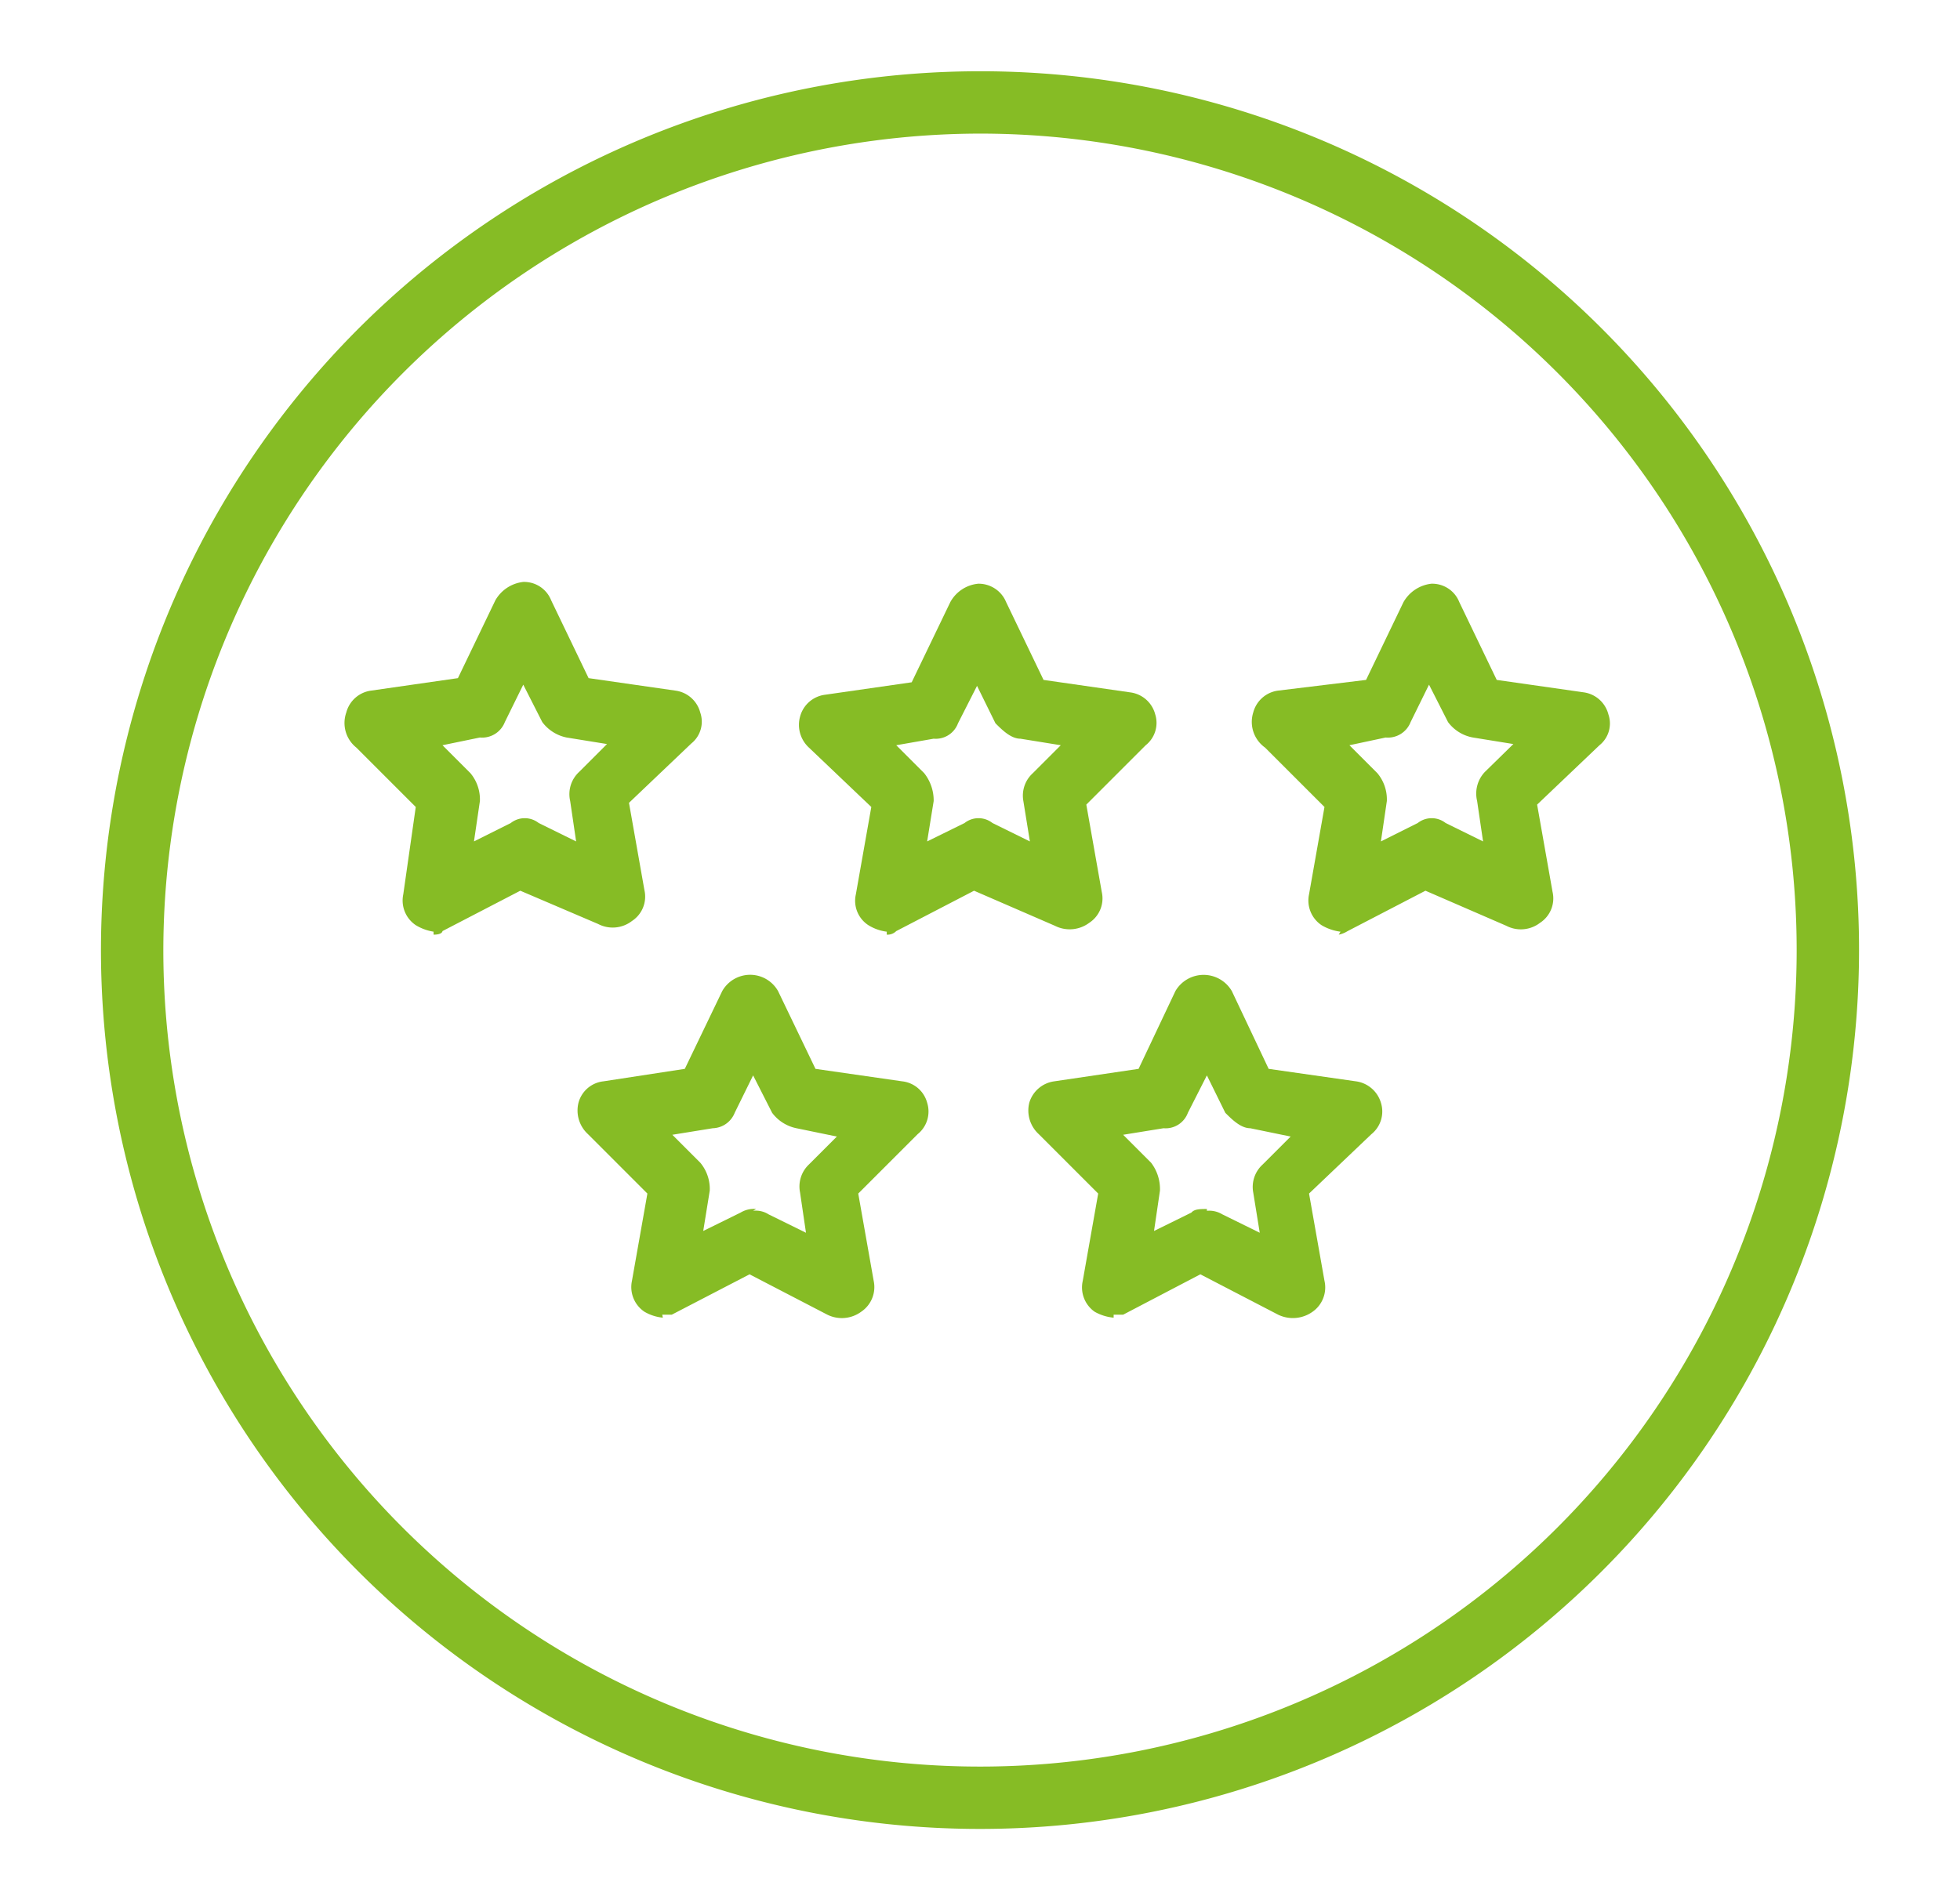 <svg id="ENERGY" xmlns="http://www.w3.org/2000/svg" viewBox="0 0 33 32"><defs><style>.cls-1{fill:#86bc25;}</style></defs><path class="cls-1" d="M16.5,1.2A14.8,14.8,0,1,0,31.3,16,14.79,14.79,0,0,0,16.5,1.2m0,1.05A13.75,13.75,0,1,1,2.75,16,13.77,13.77,0,0,1,16.5,2.25"/><path class="cls-1" d="M7.45,12.55l.47.47a.69.69,0,0,1,.16.47l-.1.68.62-.31a.38.38,0,0,1,.47,0l.63.31-.1-.68A.51.51,0,0,1,9.75,13l.47-.47-.68-.11a.68.68,0,0,1-.41-.26l-.32-.63-.31.63a.41.41,0,0,1-.42.26ZM7.3,15.69A.82.82,0,0,1,7,15.58a.5.5,0,0,1-.21-.52L7,13.59l-1-1A.53.53,0,0,1,5.83,12a.5.5,0,0,1,.42-.37l1.46-.21.63-1.31a.62.62,0,0,1,.47-.31.49.49,0,0,1,.47.31l.63,1.31,1.46.21a.5.5,0,0,1,.42.37.47.47,0,0,1-.15.52l-1.05,1,.26,1.47a.49.49,0,0,1-.21.52.53.53,0,0,1-.57.05L8.76,15l-1.31.68s0,.06-.15.06"/><path class="cls-1" d="M15.09,12.55l.47.47a.74.74,0,0,1,.16.47l-.11.68.63-.31a.38.38,0,0,1,.47,0l.63.31-.11-.68a.51.51,0,0,1,.16-.47l.47-.47-.68-.11c-.16,0-.31-.15-.42-.26l-.31-.63-.32.63a.4.4,0,0,1-.41.26Zm-.16,3.14a.77.77,0,0,1-.31-.11.49.49,0,0,1-.21-.52l.26-1.47-1.05-1a.52.52,0,0,1-.15-.52.5.5,0,0,1,.42-.37l1.46-.21L16,10.14a.6.6,0,0,1,.47-.31.5.5,0,0,1,.47.31l.63,1.31,1.46.21a.5.5,0,0,1,.42.37.48.48,0,0,1-.16.52l-1,1,.26,1.47a.49.49,0,0,1-.21.52.55.55,0,0,1-.58.05L16.4,15l-1.31.68a.21.21,0,0,1-.16.06"/><path class="cls-1" d="M22.72,12.55l.47.47a.69.69,0,0,1,.16.47l-.1.68.62-.31a.38.38,0,0,1,.47,0l.63.31-.1-.68A.53.53,0,0,1,25,13l.48-.47-.68-.11a.67.67,0,0,1-.42-.26l-.32-.63-.31.63a.41.41,0,0,1-.42.26Zm-.15,3.14a.82.82,0,0,1-.32-.11.5.5,0,0,1-.21-.52l.26-1.47-1-1A.53.53,0,0,1,21.1,12a.5.5,0,0,1,.42-.37L23,11.45l.63-1.31a.62.62,0,0,1,.47-.31.49.49,0,0,1,.47.31l.63,1.31,1.47.21a.5.5,0,0,1,.41.37.47.47,0,0,1-.15.52l-1.05,1,.26,1.47a.49.49,0,0,1-.21.52.53.53,0,0,1-.57.05L24,15l-1.31.68a.45.45,0,0,1-.15.06"/><path class="cls-1" d="M12.68,20.39a.4.4,0,0,1,.26.06l.63.31-.1-.68a.51.51,0,0,1,.15-.47l.47-.47L13.41,19a.68.68,0,0,1-.41-.26l-.32-.63-.31.63A.41.41,0,0,1,12,19l-.68.11.47.47a.69.69,0,0,1,.16.47l-.11.68.63-.31a.43.43,0,0,1,.26-.06m-1.57,1.83a.75.75,0,0,1-.31-.1.5.5,0,0,1-.21-.52l.26-1.47-1-1a.54.54,0,0,1-.16-.53.49.49,0,0,1,.42-.36L11.53,18l.63-1.31a.54.54,0,0,1,.94,0L13.73,18l1.46.21a.49.49,0,0,1,.42.36.49.49,0,0,1-.16.53l-1,1,.26,1.47a.5.5,0,0,1-.21.52.55.55,0,0,1-.57.05l-1.31-.68-1.31.68s0,0-.16,0"/><path class="cls-1" d="M20.32,20.39a.43.43,0,0,1,.26.06l.63.31-.11-.68a.51.51,0,0,1,.16-.47l.47-.47L21.05,19c-.16,0-.31-.15-.42-.26l-.31-.63-.32.63a.4.4,0,0,1-.41.26l-.68.11.47.47a.73.73,0,0,1,.15.47l-.1.68.63-.31c.05-.06.15-.06.26-.06m-1.57,1.83a.79.79,0,0,1-.32-.1.5.5,0,0,1-.2-.52l.26-1.47-1-1a.54.54,0,0,1-.16-.53.51.51,0,0,1,.42-.36L19.17,18l.62-1.31a.55.55,0,0,1,.95,0L21.36,18l1.47.21a.51.51,0,0,1,.42.36.49.49,0,0,1-.16.53l-1.05,1,.26,1.47a.5.5,0,0,1-.2.52.57.57,0,0,1-.58.05l-1.31-.68-1.3.68s-.11,0-.16,0"/></svg>